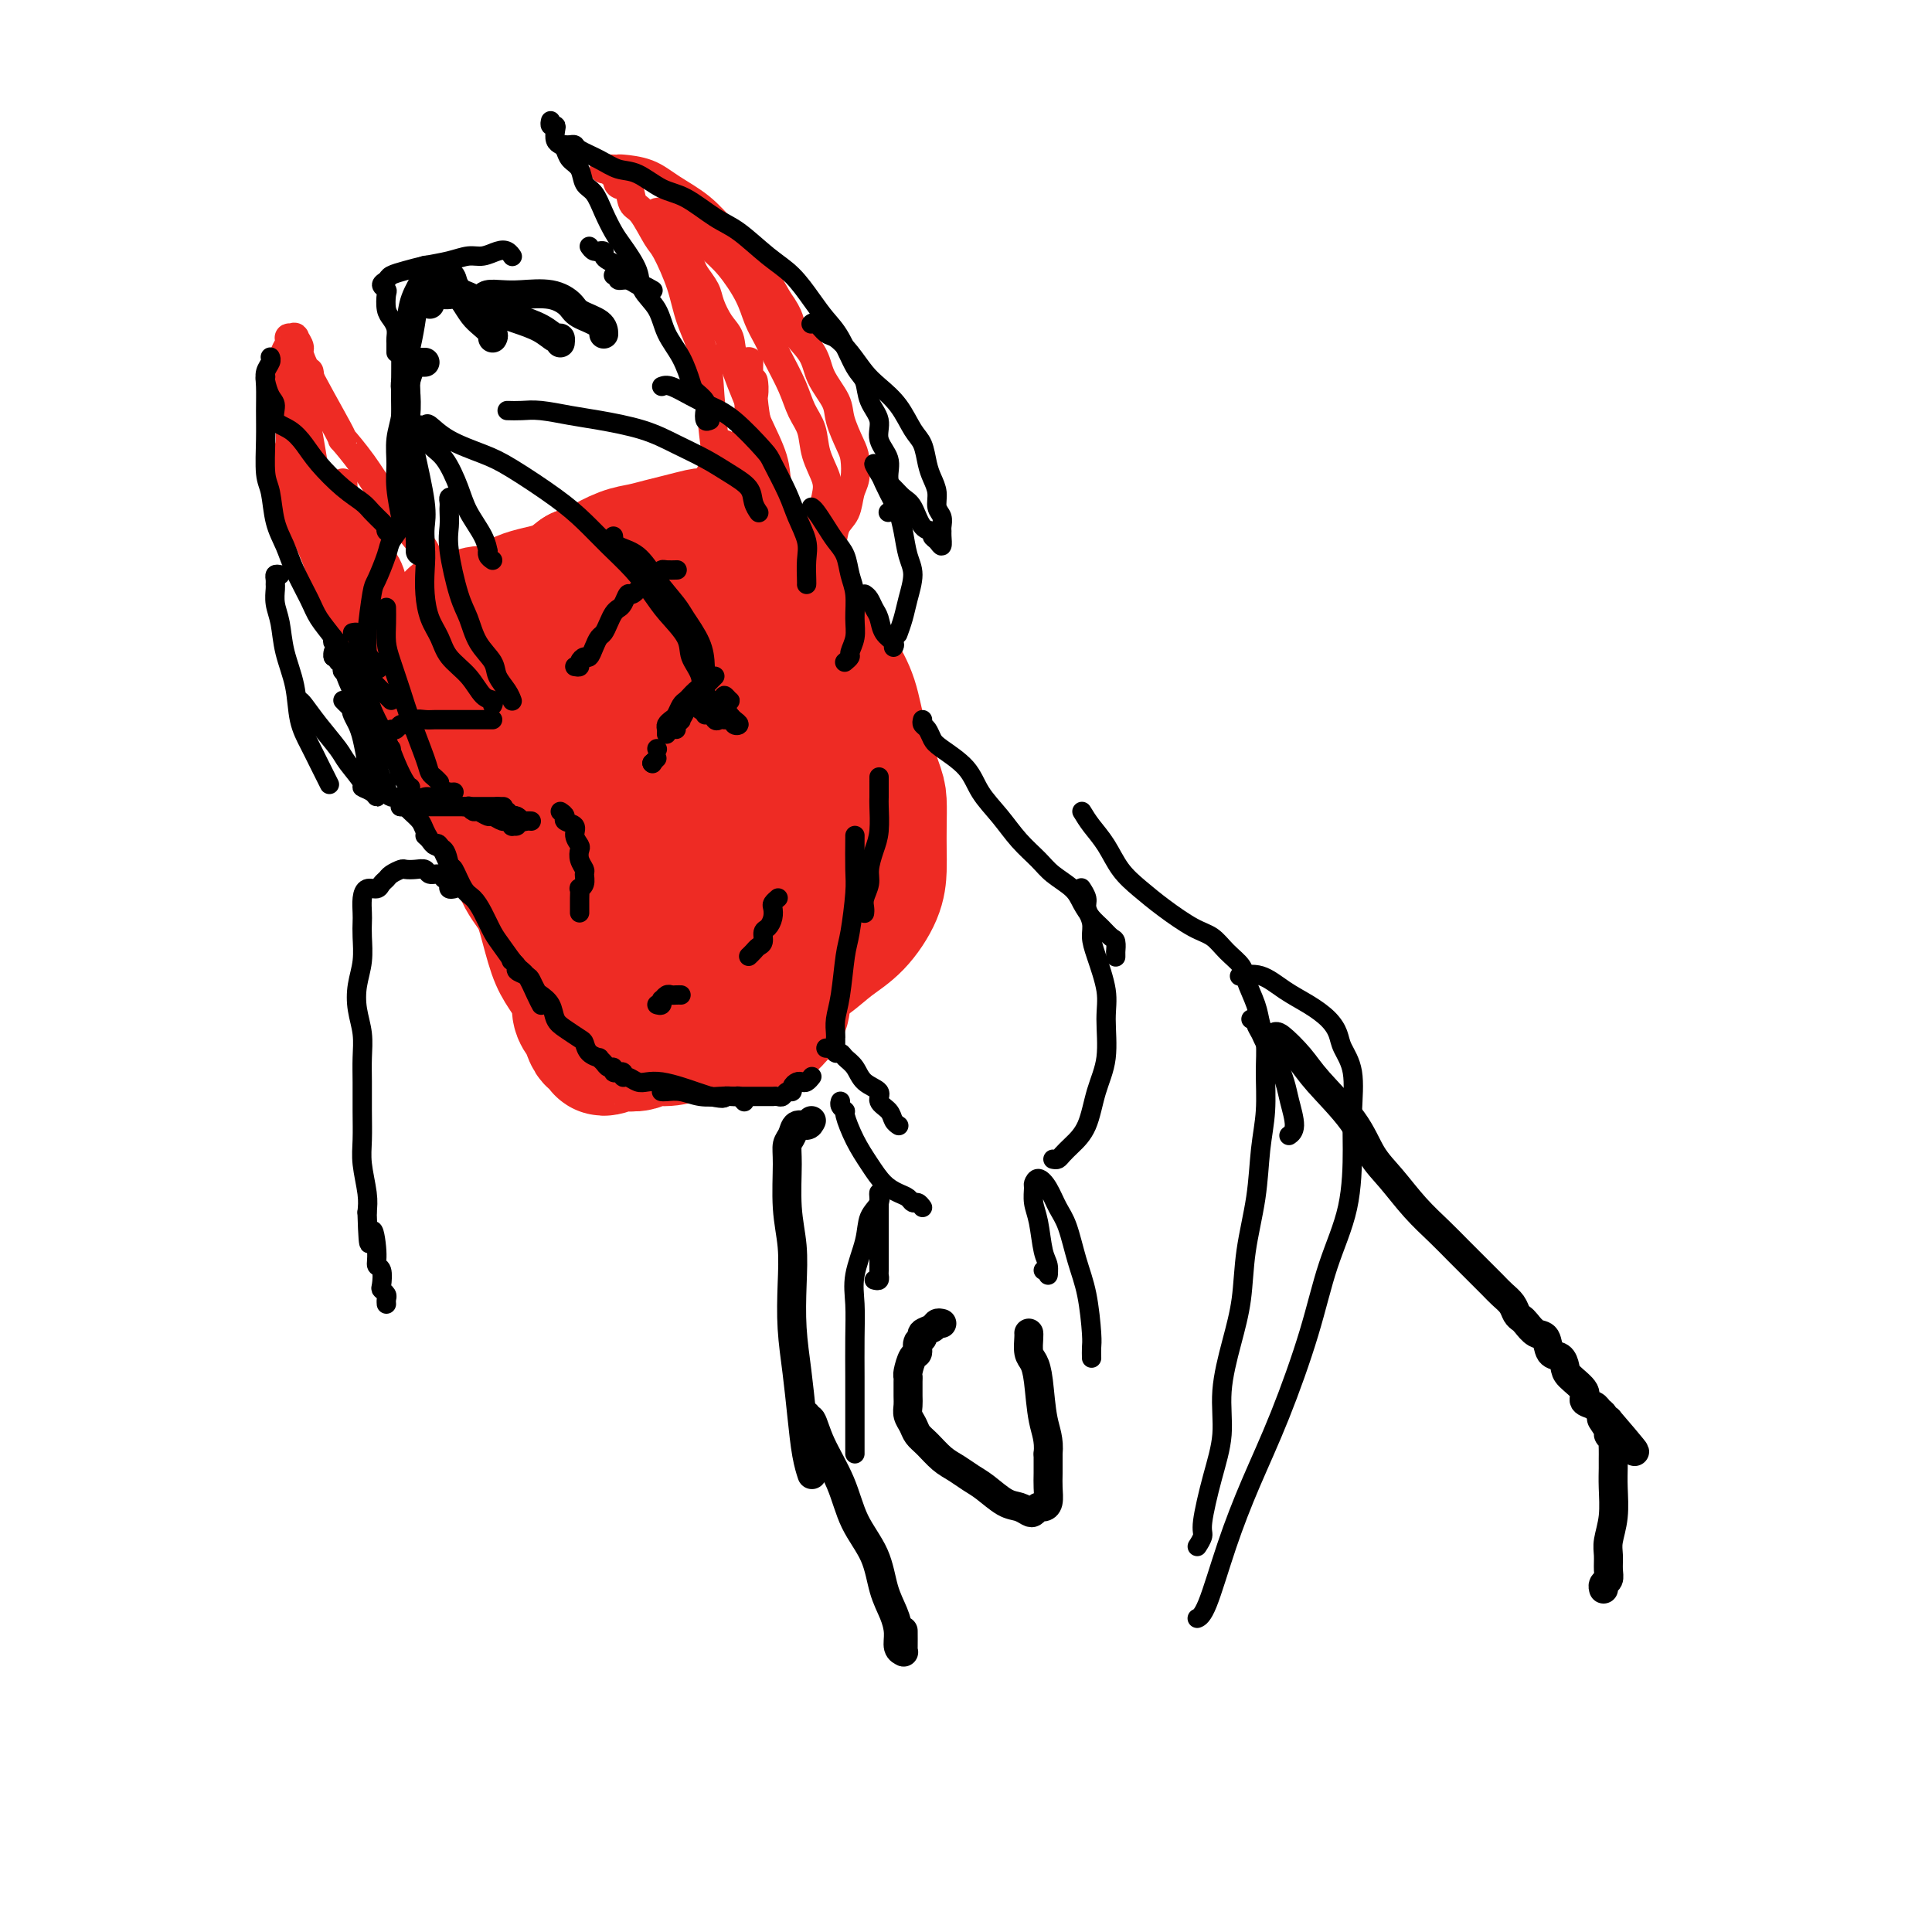 <svg viewBox='0 0 400 400' version='1.1' xmlns='http://www.w3.org/2000/svg' xmlns:xlink='http://www.w3.org/1999/xlink'><g fill='none' stroke='#EE2B24' stroke-width='28' stroke-linecap='round' stroke-linejoin='round'><path d='M84,135c-0.061,-0.076 -0.121,-0.153 0,0c0.121,0.153 0.424,0.535 1,1c0.576,0.465 1.426,1.012 2,2c0.574,0.988 0.872,2.415 2,4c1.128,1.585 3.087,3.327 4,5c0.913,1.673 0.782,3.276 2,6c1.218,2.724 3.786,6.570 5,9c1.214,2.430 1.074,3.445 2,5c0.926,1.555 2.920,3.651 4,6c1.080,2.349 1.248,4.950 2,7c0.752,2.050 2.089,3.550 3,5c0.911,1.450 1.397,2.849 2,5c0.603,2.151 1.324,5.055 2,7c0.676,1.945 1.309,2.930 2,4c0.691,1.070 1.442,2.226 2,3c0.558,0.774 0.923,1.168 1,2c0.077,0.832 -0.133,2.103 0,3c0.133,0.897 0.609,1.421 1,2c0.391,0.579 0.698,1.211 1,2c0.302,0.789 0.600,1.733 1,2c0.400,0.267 0.903,-0.142 1,0c0.097,0.142 -0.211,0.837 0,1c0.211,0.163 0.942,-0.204 1,0c0.058,0.204 -0.558,0.979 0,1c0.558,0.021 2.291,-0.712 3,-1c0.709,-0.288 0.394,-0.133 1,0c0.606,0.133 2.131,0.242 3,0c0.869,-0.242 1.080,-0.834 2,-1c0.920,-0.166 2.549,0.096 4,0c1.451,-0.096 2.726,-0.548 4,-1'/><path d='M142,214c2.872,-0.553 3.053,-0.937 4,-1c0.947,-0.063 2.659,0.193 4,0c1.341,-0.193 2.311,-0.837 3,-1c0.689,-0.163 1.098,0.153 2,0c0.902,-0.153 2.297,-0.775 3,-1c0.703,-0.225 0.715,-0.052 1,0c0.285,0.052 0.844,-0.017 1,0c0.156,0.017 -0.092,0.120 0,0c0.092,-0.120 0.524,-0.461 1,-1c0.476,-0.539 0.996,-1.274 1,-2c0.004,-0.726 -0.509,-1.443 -1,-2c-0.491,-0.557 -0.961,-0.953 -1,-2c-0.039,-1.047 0.351,-2.744 0,-4c-0.351,-1.256 -1.445,-2.071 -2,-3c-0.555,-0.929 -0.571,-1.972 -1,-3c-0.429,-1.028 -1.271,-2.042 -2,-3c-0.729,-0.958 -1.345,-1.859 -2,-3c-0.655,-1.141 -1.348,-2.521 -2,-4c-0.652,-1.479 -1.262,-3.057 -2,-4c-0.738,-0.943 -1.604,-1.251 -2,-2c-0.396,-0.749 -0.323,-1.938 -1,-3c-0.677,-1.062 -2.106,-1.995 -3,-3c-0.894,-1.005 -1.254,-2.082 -2,-3c-0.746,-0.918 -1.879,-1.678 -3,-3c-1.121,-1.322 -2.228,-3.207 -3,-4c-0.772,-0.793 -1.207,-0.495 -2,-1c-0.793,-0.505 -1.945,-1.815 -3,-3c-1.055,-1.185 -2.015,-2.245 -3,-3c-0.985,-0.755 -1.996,-1.203 -3,-2c-1.004,-0.797 -2.001,-1.942 -3,-3c-0.999,-1.058 -1.999,-2.029 -3,-3'/><path d='M118,147c-4.849,-4.870 -2.971,-3.047 -3,-3c-0.029,0.047 -1.966,-1.684 -3,-3c-1.034,-1.316 -1.165,-2.219 -2,-3c-0.835,-0.781 -2.374,-1.442 -3,-2c-0.626,-0.558 -0.337,-1.015 -1,-2c-0.663,-0.985 -2.276,-2.497 -3,-3c-0.724,-0.503 -0.557,0.005 -1,0c-0.443,-0.005 -1.495,-0.523 -2,-1c-0.505,-0.477 -0.464,-0.912 -1,-1c-0.536,-0.088 -1.650,0.172 -2,0c-0.350,-0.172 0.065,-0.774 0,-1c-0.065,-0.226 -0.610,-0.076 -1,0c-0.390,0.076 -0.626,0.077 -1,0c-0.374,-0.077 -0.885,-0.231 -1,0c-0.115,0.231 0.166,0.847 0,1c-0.166,0.153 -0.779,-0.158 -1,0c-0.221,0.158 -0.051,0.786 0,1c0.051,0.214 -0.015,0.014 0,0c0.015,-0.014 0.113,0.156 0,0c-0.113,-0.156 -0.438,-0.640 0,-1c0.438,-0.360 1.638,-0.595 3,-1c1.362,-0.405 2.884,-0.979 4,-1c1.116,-0.021 1.825,0.510 3,0c1.175,-0.510 2.816,-2.060 5,-3c2.184,-0.940 4.910,-1.268 7,-2c2.090,-0.732 3.545,-1.866 5,-3'/><path d='M120,119c4.963,-1.737 4.371,-1.578 5,-2c0.629,-0.422 2.480,-1.423 4,-2c1.520,-0.577 2.709,-0.729 4,-1c1.291,-0.271 2.684,-0.659 4,-1c1.316,-0.341 2.554,-0.634 4,-1c1.446,-0.366 3.098,-0.803 4,-1c0.902,-0.197 1.053,-0.153 2,0c0.947,0.153 2.689,0.415 4,1c1.311,0.585 2.191,1.491 3,2c0.809,0.509 1.546,0.620 3,2c1.454,1.380 3.625,4.029 5,6c1.375,1.971 1.953,3.264 3,5c1.047,1.736 2.564,3.914 4,6c1.436,2.086 2.791,4.079 4,6c1.209,1.921 2.271,3.769 3,6c0.729,2.231 1.123,4.844 2,8c0.877,3.156 2.235,6.853 3,9c0.765,2.147 0.936,2.743 1,4c0.064,1.257 0.020,3.176 0,5c-0.020,1.824 -0.017,3.555 0,5c0.017,1.445 0.047,2.606 0,4c-0.047,1.394 -0.171,3.022 -1,5c-0.829,1.978 -2.365,4.305 -4,6c-1.635,1.695 -3.371,2.758 -5,4c-1.629,1.242 -3.153,2.663 -5,4c-1.847,1.337 -4.019,2.591 -6,3c-1.981,0.409 -3.771,-0.026 -6,0c-2.229,0.026 -4.896,0.512 -8,0c-3.104,-0.512 -6.643,-2.022 -9,-3c-2.357,-0.978 -3.530,-1.422 -5,-3c-1.470,-1.578 -3.235,-4.289 -5,-7'/><path d='M128,189c-2.234,-2.491 -2.820,-3.718 -4,-6c-1.180,-2.282 -2.956,-5.620 -4,-8c-1.044,-2.380 -1.357,-3.801 -2,-6c-0.643,-2.199 -1.617,-5.175 -2,-8c-0.383,-2.825 -0.173,-5.497 0,-8c0.173,-2.503 0.311,-4.835 1,-7c0.689,-2.165 1.928,-4.163 3,-6c1.072,-1.837 1.977,-3.512 3,-5c1.023,-1.488 2.163,-2.790 4,-4c1.837,-1.210 4.370,-2.327 6,-3c1.630,-0.673 2.357,-0.902 4,-1c1.643,-0.098 4.203,-0.066 6,0c1.797,0.066 2.832,0.166 5,2c2.168,1.834 5.470,5.403 7,7c1.530,1.597 1.288,1.221 2,3c0.712,1.779 2.377,5.713 3,9c0.623,3.287 0.205,5.926 0,8c-0.205,2.074 -0.196,3.581 0,6c0.196,2.419 0.581,5.748 0,8c-0.581,2.252 -2.127,3.428 -3,5c-0.873,1.572 -1.073,3.542 -2,5c-0.927,1.458 -2.580,2.405 -4,3c-1.420,0.595 -2.608,0.837 -4,1c-1.392,0.163 -2.987,0.247 -5,0c-2.013,-0.247 -4.443,-0.826 -7,-2c-2.557,-1.174 -5.241,-2.942 -7,-5c-1.759,-2.058 -2.593,-4.405 -4,-7c-1.407,-2.595 -3.387,-5.438 -4,-8c-0.613,-2.562 0.143,-4.844 1,-7c0.857,-2.156 1.816,-4.188 3,-6c1.184,-1.812 2.592,-3.406 4,-5'/><path d='M128,144c2.659,-3.688 5.306,-3.910 7,-4c1.694,-0.090 2.434,-0.050 5,0c2.566,0.050 6.957,0.109 10,1c3.043,0.891 4.739,2.615 7,4c2.261,1.385 5.087,2.431 7,4c1.913,1.569 2.913,3.662 4,6c1.087,2.338 2.261,4.922 3,7c0.739,2.078 1.041,3.650 1,6c-0.041,2.350 -0.427,5.476 -1,8c-0.573,2.524 -1.332,4.445 -2,6c-0.668,1.555 -1.245,2.744 -2,4c-0.755,1.256 -1.689,2.578 -3,3c-1.311,0.422 -3.000,-0.056 -4,0c-1.000,0.056 -1.311,0.645 -3,0c-1.689,-0.645 -4.757,-2.523 -7,-4c-2.243,-1.477 -3.663,-2.552 -5,-5c-1.337,-2.448 -2.592,-6.270 -3,-9c-0.408,-2.730 0.030,-4.368 0,-6c-0.030,-1.632 -0.529,-3.260 0,-5c0.529,-1.740 2.086,-3.594 4,-5c1.914,-1.406 4.183,-2.365 6,-3c1.817,-0.635 3.180,-0.946 5,-1c1.820,-0.054 4.096,0.147 6,1c1.904,0.853 3.438,2.357 5,4c1.562,1.643 3.154,3.426 4,5c0.846,1.574 0.947,2.938 1,5c0.053,2.062 0.058,4.823 0,7c-0.058,2.177 -0.181,3.769 -1,5c-0.819,1.231 -2.336,2.101 -3,3c-0.664,0.899 -0.475,1.828 -1,2c-0.525,0.172 -1.762,-0.414 -3,-1'/><path d='M165,182c-1.207,0.569 -0.726,-0.008 -1,-2c-0.274,-1.992 -1.304,-5.401 -2,-8c-0.696,-2.599 -1.058,-4.390 -1,-6c0.058,-1.610 0.537,-3.041 1,-4c0.463,-0.959 0.911,-1.448 1,-2c0.089,-0.552 -0.179,-1.169 0,-1c0.179,0.169 0.805,1.124 1,3c0.195,1.876 -0.043,4.673 0,7c0.043,2.327 0.366,4.183 0,6c-0.366,1.817 -1.422,3.593 -2,5c-0.578,1.407 -0.677,2.443 -1,3c-0.323,0.557 -0.870,0.634 -1,1c-0.130,0.366 0.157,1.022 0,1c-0.157,-0.022 -0.759,-0.720 -1,-1c-0.241,-0.280 -0.120,-0.140 0,0'/></g>
<g fill='none' stroke='#EE2B24' stroke-width='6' stroke-linecap='round' stroke-linejoin='round'><path d='M144,109c0.021,0.132 0.042,0.263 0,0c-0.042,-0.263 -0.148,-0.921 0,-1c0.148,-0.079 0.548,0.421 1,0c0.452,-0.421 0.955,-1.762 1,-3c0.045,-1.238 -0.367,-2.372 0,-4c0.367,-1.628 1.514,-3.750 2,-5c0.486,-1.250 0.311,-1.629 0,-4c-0.311,-2.371 -0.759,-6.733 -1,-10c-0.241,-3.267 -0.276,-5.438 -1,-8c-0.724,-2.562 -2.137,-5.513 -3,-8c-0.863,-2.487 -1.177,-4.510 -2,-7c-0.823,-2.490 -2.156,-5.449 -3,-7c-0.844,-1.551 -1.201,-1.696 -2,-3c-0.799,-1.304 -2.042,-3.769 -3,-5c-0.958,-1.231 -1.633,-1.229 -2,-2c-0.367,-0.771 -0.427,-2.316 -1,-3c-0.573,-0.684 -1.661,-0.509 -2,-1c-0.339,-0.491 0.070,-1.648 0,-2c-0.070,-0.352 -0.619,0.102 -1,0c-0.381,-0.102 -0.596,-0.759 -1,-1c-0.404,-0.241 -0.998,-0.065 -1,0c-0.002,0.065 0.589,0.019 1,0c0.411,-0.019 0.642,-0.011 1,0c0.358,0.011 0.843,0.024 1,0c0.157,-0.024 -0.013,-0.085 1,0c1.013,0.085 3.207,0.317 5,1c1.793,0.683 3.183,1.816 5,3c1.817,1.184 4.062,2.420 6,4c1.938,1.580 3.571,3.506 5,5c1.429,1.494 2.654,2.556 4,4c1.346,1.444 2.813,3.270 4,5c1.187,1.730 2.093,3.365 3,5'/><path d='M161,62c2.932,4.058 2.262,4.702 3,6c0.738,1.298 2.884,3.251 4,5c1.116,1.749 1.203,3.296 2,5c0.797,1.704 2.306,3.566 3,5c0.694,1.434 0.575,2.441 1,4c0.425,1.559 1.394,3.671 2,5c0.606,1.329 0.849,1.877 1,3c0.151,1.123 0.210,2.822 0,4c-0.210,1.178 -0.689,1.834 -1,3c-0.311,1.166 -0.454,2.841 -1,4c-0.546,1.159 -1.494,1.802 -2,3c-0.506,1.198 -0.568,2.949 -1,4c-0.432,1.051 -1.234,1.400 -2,2c-0.766,0.600 -1.497,1.449 -2,2c-0.503,0.551 -0.778,0.804 -1,1c-0.222,0.196 -0.393,0.336 -1,0c-0.607,-0.336 -1.652,-1.146 -2,-2c-0.348,-0.854 0.002,-1.751 0,-3c-0.002,-1.249 -0.355,-2.851 -1,-5c-0.645,-2.149 -1.581,-4.847 -2,-7c-0.419,-2.153 -0.321,-3.763 -1,-6c-0.679,-2.237 -2.135,-5.101 -3,-7c-0.865,-1.899 -1.139,-2.833 -2,-5c-0.861,-2.167 -2.310,-5.566 -3,-8c-0.690,-2.434 -0.622,-3.902 -1,-5c-0.378,-1.098 -1.200,-1.827 -2,-3c-0.800,-1.173 -1.576,-2.789 -2,-4c-0.424,-1.211 -0.495,-2.015 -1,-3c-0.505,-0.985 -1.444,-2.150 -2,-3c-0.556,-0.850 -0.730,-1.386 -1,-2c-0.270,-0.614 -0.635,-1.307 -1,-2'/><path d='M142,53c-2.781,-6.753 -0.734,-2.637 0,-1c0.734,1.637 0.155,0.794 0,0c-0.155,-0.794 0.113,-1.540 0,-2c-0.113,-0.460 -0.608,-0.635 -1,-1c-0.392,-0.365 -0.680,-0.920 -1,-1c-0.320,-0.080 -0.673,0.315 -1,0c-0.327,-0.315 -0.628,-1.338 -1,-2c-0.372,-0.662 -0.814,-0.962 -1,-1c-0.186,-0.038 -0.114,0.185 0,0c0.114,-0.185 0.271,-0.779 0,-1c-0.271,-0.221 -0.968,-0.069 -1,0c-0.032,0.069 0.602,0.055 1,0c0.398,-0.055 0.559,-0.152 1,0c0.441,0.152 1.161,0.553 2,1c0.839,0.447 1.796,0.941 3,2c1.204,1.059 2.654,2.685 4,4c1.346,1.315 2.586,2.320 4,4c1.414,1.680 3.002,4.034 4,6c0.998,1.966 1.408,3.544 2,5c0.592,1.456 1.367,2.790 2,4c0.633,1.210 1.124,2.297 2,4c0.876,1.703 2.137,4.024 3,6c0.863,1.976 1.329,3.608 2,5c0.671,1.392 1.549,2.544 2,4c0.451,1.456 0.476,3.215 1,5c0.524,1.785 1.546,3.597 2,5c0.454,1.403 0.338,2.397 0,4c-0.338,1.603 -0.899,3.816 -1,5c-0.101,1.184 0.257,1.338 0,2c-0.257,0.662 -1.128,1.831 -2,3'/><path d='M168,113c-0.432,2.389 -0.013,1.360 0,1c0.013,-0.360 -0.382,-0.051 -1,0c-0.618,0.051 -1.461,-0.154 -2,0c-0.539,0.154 -0.773,0.668 -1,0c-0.227,-0.668 -0.446,-2.518 -1,-4c-0.554,-1.482 -1.445,-2.598 -2,-4c-0.555,-1.402 -0.776,-3.092 -1,-5c-0.224,-1.908 -0.452,-4.034 -1,-6c-0.548,-1.966 -1.415,-3.773 -2,-6c-0.585,-2.227 -0.888,-4.876 -1,-6c-0.112,-1.124 -0.034,-0.724 0,-1c0.034,-0.276 0.025,-1.230 0,-2c-0.025,-0.770 -0.067,-1.357 0,-1c0.067,0.357 0.243,1.657 0,3c-0.243,1.343 -0.906,2.728 -1,5c-0.094,2.272 0.380,5.431 0,8c-0.380,2.569 -1.616,4.549 -2,6c-0.384,1.451 0.082,2.372 0,3c-0.082,0.628 -0.712,0.963 -1,1c-0.288,0.037 -0.235,-0.223 0,-1c0.235,-0.777 0.651,-2.071 1,-4c0.349,-1.929 0.629,-4.495 1,-7c0.371,-2.505 0.832,-4.951 1,-7c0.168,-2.049 0.044,-3.701 0,-5c-0.044,-1.299 -0.008,-2.244 0,-3c0.008,-0.756 -0.012,-1.322 0,-2c0.012,-0.678 0.056,-1.466 0,-1c-0.056,0.466 -0.211,2.187 0,4c0.211,1.813 0.788,3.719 1,6c0.212,2.281 0.061,4.937 0,7c-0.061,2.063 -0.030,3.531 0,5'/><path d='M156,97c0.222,4.020 0.277,3.071 0,3c-0.277,-0.071 -0.887,0.738 -1,1c-0.113,0.262 0.271,-0.021 0,-1c-0.271,-0.979 -1.196,-2.654 -2,-4c-0.804,-1.346 -1.486,-2.362 -2,-3c-0.514,-0.638 -0.861,-0.896 -1,-1c-0.139,-0.104 -0.069,-0.052 0,0'/><path d='M72,133c0.007,-0.299 0.014,-0.597 0,-1c-0.014,-0.403 -0.048,-0.910 0,-1c0.048,-0.090 0.180,0.236 0,0c-0.180,-0.236 -0.670,-1.035 -1,-2c-0.330,-0.965 -0.498,-2.097 -1,-3c-0.502,-0.903 -1.338,-1.578 -2,-3c-0.662,-1.422 -1.149,-3.592 -2,-6c-0.851,-2.408 -2.066,-5.055 -3,-7c-0.934,-1.945 -1.585,-3.190 -2,-5c-0.415,-1.810 -0.592,-4.186 -1,-6c-0.408,-1.814 -1.048,-3.068 -1,-4c0.048,-0.932 0.784,-1.543 1,-3c0.216,-1.457 -0.086,-3.762 0,-5c0.086,-1.238 0.562,-1.410 1,-2c0.438,-0.590 0.840,-1.597 1,-2c0.160,-0.403 0.080,-0.201 0,0'/><path d='M64,77c0.107,0.557 0.213,1.113 0,2c-0.213,0.887 -0.747,2.103 -1,3c-0.253,0.897 -0.225,1.475 0,3c0.225,1.525 0.648,3.996 1,6c0.352,2.004 0.632,3.541 1,6c0.368,2.459 0.822,5.842 1,8c0.178,2.158 0.078,3.092 1,5c0.922,1.908 2.867,4.790 4,7c1.133,2.210 1.455,3.749 2,5c0.545,1.251 1.312,2.214 2,3c0.688,0.786 1.297,1.395 2,2c0.703,0.605 1.498,1.205 2,2c0.502,0.795 0.710,1.786 1,2c0.290,0.214 0.663,-0.348 1,0c0.337,0.348 0.637,1.607 1,2c0.363,0.393 0.788,-0.079 1,0c0.212,0.079 0.210,0.709 0,1c-0.210,0.291 -0.628,0.244 -1,0c-0.372,-0.244 -0.697,-0.686 -1,-1c-0.303,-0.314 -0.585,-0.500 -1,-1c-0.415,-0.500 -0.963,-1.315 -2,-3c-1.037,-1.685 -2.561,-4.241 -4,-7c-1.439,-2.759 -2.791,-5.721 -4,-8c-1.209,-2.279 -2.274,-3.873 -3,-6c-0.726,-2.127 -1.112,-4.785 -2,-7c-0.888,-2.215 -2.276,-3.987 -3,-6c-0.724,-2.013 -0.782,-4.266 -1,-6c-0.218,-1.734 -0.594,-2.949 -1,-4c-0.406,-1.051 -0.840,-1.937 -1,-3c-0.160,-1.063 -0.046,-2.304 0,-3c0.046,-0.696 0.023,-0.848 0,-1'/><path d='M59,78c-1.236,-5.047 -0.328,-2.665 0,-2c0.328,0.665 0.074,-0.386 0,-1c-0.074,-0.614 0.032,-0.792 0,-1c-0.032,-0.208 -0.201,-0.448 0,-1c0.201,-0.552 0.770,-1.418 1,-2c0.230,-0.582 0.119,-0.881 0,-1c-0.119,-0.119 -0.245,-0.058 0,0c0.245,0.058 0.862,0.112 1,0c0.138,-0.112 -0.205,-0.391 0,0c0.205,0.391 0.956,1.453 1,2c0.044,0.547 -0.620,0.579 1,4c1.620,3.421 5.525,10.231 7,13c1.475,2.769 0.519,1.496 1,2c0.481,0.504 2.398,2.785 4,5c1.602,2.215 2.887,4.366 4,6c1.113,1.634 2.052,2.752 3,4c0.948,1.248 1.903,2.624 3,4c1.097,1.376 2.336,2.750 3,4c0.664,1.250 0.752,2.377 1,3c0.248,0.623 0.655,0.741 1,1c0.345,0.259 0.629,0.657 1,1c0.371,0.343 0.831,0.631 1,1c0.169,0.369 0.048,0.820 0,1c-0.048,0.180 -0.024,0.090 0,0'/><path d='M71,101c-0.004,-0.553 -0.009,-1.107 0,-1c0.009,0.107 0.031,0.873 0,1c-0.031,0.127 -0.114,-0.387 0,0c0.114,0.387 0.425,1.675 1,3c0.575,1.325 1.414,2.686 2,4c0.586,1.314 0.918,2.580 2,4c1.082,1.420 2.915,2.993 4,5c1.085,2.007 1.420,4.448 2,6c0.580,1.552 1.403,2.216 2,3c0.597,0.784 0.969,1.687 1,2c0.031,0.313 -0.280,0.037 -1,-1c-0.720,-1.037 -1.850,-2.834 -3,-5c-1.150,-2.166 -2.322,-4.700 -4,-7c-1.678,-2.300 -3.864,-4.366 -5,-6c-1.136,-1.634 -1.222,-2.837 -2,-4c-0.778,-1.163 -2.247,-2.288 -3,-3c-0.753,-0.712 -0.791,-1.012 -1,-1c-0.209,0.012 -0.589,0.337 0,1c0.589,0.663 2.146,1.663 3,3c0.854,1.337 1.004,3.009 2,5c0.996,1.991 2.838,4.300 4,6c1.162,1.700 1.643,2.793 2,4c0.357,1.207 0.589,2.530 1,3c0.411,0.470 1.000,0.087 1,0c0.000,-0.087 -0.588,0.121 -1,0c-0.412,-0.121 -0.650,-0.571 -1,-1c-0.350,-0.429 -0.814,-0.837 -1,-1c-0.186,-0.163 -0.093,-0.082 0,0'/></g>
<g fill='none' stroke='#000000' stroke-width='4' stroke-linecap='round' stroke-linejoin='round'><path d='M69,136c0.452,-0.119 0.905,-0.238 1,0c0.095,0.238 -0.167,0.833 0,1c0.167,0.167 0.762,-0.095 1,0c0.238,0.095 0.120,0.548 0,1c-0.120,0.452 -0.243,0.905 0,1c0.243,0.095 0.853,-0.168 1,0c0.147,0.168 -0.167,0.766 0,1c0.167,0.234 0.815,0.105 1,0c0.185,-0.105 -0.094,-0.187 0,0c0.094,0.187 0.560,0.642 1,1c0.440,0.358 0.854,0.621 1,1c0.146,0.379 0.025,0.876 0,1c-0.025,0.124 0.046,-0.124 0,0c-0.046,0.124 -0.208,0.621 0,1c0.208,0.379 0.787,0.641 1,1c0.213,0.359 0.061,0.817 0,1c-0.061,0.183 -0.030,0.092 0,0'/><path d='M69,132c-0.122,0.435 -0.245,0.870 0,1c0.245,0.130 0.857,-0.047 1,0c0.143,0.047 -0.183,0.316 0,1c0.183,0.684 0.875,1.783 1,2c0.125,0.217 -0.318,-0.449 0,0c0.318,0.449 1.395,2.011 2,3c0.605,0.989 0.736,1.403 1,2c0.264,0.597 0.659,1.375 1,2c0.341,0.625 0.627,1.095 1,2c0.373,0.905 0.831,2.244 1,3c0.169,0.756 0.048,0.930 0,1c-0.048,0.070 -0.024,0.035 0,0'/><path d='M69,136c0.023,-0.548 0.047,-1.096 0,-1c-0.047,0.096 -0.163,0.836 0,1c0.163,0.164 0.606,-0.246 1,0c0.394,0.246 0.739,1.149 1,2c0.261,0.851 0.437,1.649 1,3c0.563,1.351 1.514,3.254 2,5c0.486,1.746 0.509,3.333 1,5c0.491,1.667 1.452,3.414 2,5c0.548,1.586 0.683,3.013 1,4c0.317,0.987 0.816,1.535 1,2c0.184,0.465 0.053,0.847 0,1c-0.053,0.153 -0.026,0.076 0,0'/><path d='M71,145c0.336,0.351 0.671,0.702 1,1c0.329,0.298 0.651,0.544 1,1c0.349,0.456 0.723,1.124 1,2c0.277,0.876 0.456,1.962 1,3c0.544,1.038 1.452,2.028 2,3c0.548,0.972 0.735,1.925 1,3c0.265,1.075 0.607,2.273 1,3c0.393,0.727 0.837,0.982 1,1c0.163,0.018 0.047,-0.201 0,0c-0.047,0.201 -0.023,0.824 0,1c0.023,0.176 0.047,-0.094 0,0c-0.047,0.094 -0.165,0.553 0,1c0.165,0.447 0.611,0.883 1,1c0.389,0.117 0.719,-0.083 1,0c0.281,0.083 0.512,0.450 1,1c0.488,0.550 1.234,1.283 2,2c0.766,0.717 1.554,1.418 2,2c0.446,0.582 0.550,1.046 1,2c0.450,0.954 1.245,2.399 2,3c0.755,0.601 1.470,0.357 2,1c0.530,0.643 0.873,2.173 1,3c0.127,0.827 0.036,0.951 0,1c-0.036,0.049 -0.018,0.025 0,0'/><path d='M88,173c0.325,0.277 0.649,0.554 1,1c0.351,0.446 0.727,1.061 1,1c0.273,-0.061 0.443,-0.799 1,0c0.557,0.799 1.500,3.136 2,4c0.500,0.864 0.557,0.255 1,1c0.443,0.745 1.272,2.844 2,4c0.728,1.156 1.353,1.367 2,2c0.647,0.633 1.314,1.686 2,3c0.686,1.314 1.392,2.887 2,4c0.608,1.113 1.119,1.766 2,3c0.881,1.234 2.131,3.049 3,4c0.869,0.951 1.357,1.038 2,2c0.643,0.962 1.442,2.797 2,4c0.558,1.203 0.874,1.772 1,2c0.126,0.228 0.063,0.114 0,0'/><path d='M106,199c-0.128,-0.090 -0.256,-0.180 0,0c0.256,0.180 0.895,0.629 1,1c0.105,0.371 -0.324,0.662 0,1c0.324,0.338 1.400,0.722 2,1c0.600,0.278 0.724,0.448 1,1c0.276,0.552 0.706,1.484 1,2c0.294,0.516 0.453,0.614 1,1c0.547,0.386 1.481,1.058 2,2c0.519,0.942 0.624,2.154 1,3c0.376,0.846 1.023,1.327 2,2c0.977,0.673 2.285,1.539 3,2c0.715,0.461 0.836,0.519 1,1c0.164,0.481 0.372,1.387 1,2c0.628,0.613 1.675,0.934 2,1c0.325,0.066 -0.072,-0.122 0,0c0.072,0.122 0.612,0.554 1,1c0.388,0.446 0.625,0.904 1,1c0.375,0.096 0.889,-0.172 1,0c0.111,0.172 -0.181,0.782 0,1c0.181,0.218 0.835,0.043 1,0c0.165,-0.043 -0.160,0.045 0,0c0.160,-0.045 0.805,-0.222 1,0c0.195,0.222 -0.059,0.843 0,1c0.059,0.157 0.431,-0.151 1,0c0.569,0.151 1.335,0.761 2,1c0.665,0.239 1.231,0.105 2,0c0.769,-0.105 1.742,-0.183 3,0c1.258,0.183 2.800,0.626 4,1c1.200,0.374 2.057,0.678 3,1c0.943,0.322 1.971,0.661 3,1'/><path d='M147,227c3.664,0.769 2.824,0.192 3,0c0.176,-0.192 1.367,-0.000 2,0c0.633,0.000 0.709,-0.192 1,0c0.291,0.192 0.797,0.769 1,1c0.203,0.231 0.101,0.115 0,0'/><path d='M137,226c-0.047,-0.008 -0.095,-0.016 0,0c0.095,0.016 0.331,0.057 1,0c0.669,-0.057 1.770,-0.211 3,0c1.230,0.211 2.591,0.789 4,1c1.409,0.211 2.868,0.057 4,0c1.132,-0.057 1.938,-0.015 3,0c1.062,0.015 2.380,0.004 3,0c0.620,-0.004 0.544,-0.001 1,0c0.456,0.001 1.446,-0.000 2,0c0.554,0.000 0.673,0.001 1,0c0.327,-0.001 0.861,-0.004 1,0c0.139,0.004 -0.116,0.016 0,0c0.116,-0.016 0.605,-0.060 1,0c0.395,0.060 0.697,0.223 1,0c0.303,-0.223 0.606,-0.830 1,-1c0.394,-0.170 0.879,0.099 1,0c0.121,-0.099 -0.122,-0.566 0,-1c0.122,-0.434 0.607,-0.834 1,-1c0.393,-0.166 0.693,-0.096 1,0c0.307,0.096 0.621,0.218 1,0c0.379,-0.218 0.823,-0.777 1,-1c0.177,-0.223 0.089,-0.112 0,0'/><path d='M173,216c0.002,-0.435 0.003,-0.871 0,-1c-0.003,-0.129 -0.012,0.047 0,0c0.012,-0.047 0.044,-0.318 0,-1c-0.044,-0.682 -0.166,-1.775 0,-3c0.166,-1.225 0.619,-2.583 1,-5c0.381,-2.417 0.691,-5.895 1,-8c0.309,-2.105 0.619,-2.837 1,-5c0.381,-2.163 0.834,-5.756 1,-8c0.166,-2.244 0.044,-3.137 0,-5c-0.044,-1.863 -0.012,-4.694 0,-6c0.012,-1.306 0.003,-1.087 0,-1c-0.003,0.087 -0.002,0.044 0,0'/><path d='M179,189c-0.009,0.072 -0.017,0.145 0,0c0.017,-0.145 0.060,-0.506 0,-1c-0.060,-0.494 -0.223,-1.120 0,-2c0.223,-0.880 0.830,-2.015 1,-3c0.170,-0.985 -0.098,-1.820 0,-3c0.098,-1.180 0.562,-2.706 1,-4c0.438,-1.294 0.849,-2.356 1,-4c0.151,-1.644 0.040,-3.870 0,-5c-0.040,-1.130 -0.011,-1.165 0,-2c0.011,-0.835 0.003,-2.471 0,-3c-0.003,-0.529 -0.001,0.050 0,0c0.001,-0.050 0.000,-0.729 0,-1c-0.000,-0.271 -0.000,-0.136 0,0'/><path d='M179,123c0.336,0.236 0.672,0.472 1,1c0.328,0.528 0.648,1.346 1,2c0.352,0.654 0.735,1.142 1,2c0.265,0.858 0.411,2.086 1,3c0.589,0.914 1.620,1.515 2,2c0.380,0.485 0.109,0.853 0,1c-0.109,0.147 -0.054,0.074 0,0'/><path d='M83,167c-0.120,0.009 -0.240,0.018 0,0c0.240,-0.018 0.841,-0.061 1,0c0.159,0.061 -0.123,0.228 0,0c0.123,-0.228 0.653,-0.849 1,-1c0.347,-0.151 0.513,0.170 1,0c0.487,-0.170 1.297,-0.830 2,-1c0.703,-0.170 1.299,0.151 2,0c0.701,-0.151 1.508,-0.772 2,-1c0.492,-0.228 0.671,-0.061 1,0c0.329,0.061 0.808,0.018 1,0c0.192,-0.018 0.096,-0.009 0,0'/><path d='M83,167c0.500,0.000 1.001,0.000 1,0c-0.001,0.000 -0.502,0.000 0,0c0.502,0.000 2.007,0.000 3,0c0.993,0.000 1.473,0.000 2,0c0.527,0.000 1.099,0.000 2,0c0.901,0.000 2.130,0.000 3,0c0.870,0.000 1.380,0.000 2,0c0.620,0.000 1.350,0.000 2,0c0.650,0.000 1.218,0.000 2,0c0.782,0.000 1.777,-0.000 2,0c0.223,0.000 -0.324,0.000 0,0c0.324,0.000 1.521,0.000 2,0c0.479,0.000 0.239,0.000 0,0'/><path d='M96,167c-0.120,-0.009 -0.241,-0.018 0,0c0.241,0.018 0.842,0.061 1,0c0.158,-0.061 -0.127,-0.228 0,0c0.127,0.228 0.668,0.850 1,1c0.332,0.150 0.456,-0.171 1,0c0.544,0.171 1.509,0.834 2,1c0.491,0.166 0.509,-0.166 1,0c0.491,0.166 1.456,0.830 2,1c0.544,0.170 0.667,-0.153 1,0c0.333,0.153 0.875,0.783 1,1c0.125,0.217 -0.166,0.021 0,0c0.166,-0.021 0.788,0.134 1,0c0.212,-0.134 0.015,-0.556 0,-1c-0.015,-0.444 0.151,-0.908 0,-1c-0.151,-0.092 -0.619,0.190 -1,0c-0.381,-0.190 -0.673,-0.851 -1,-1c-0.327,-0.149 -0.687,0.212 -1,0c-0.313,-0.212 -0.578,-0.999 -1,-1c-0.422,-0.001 -1.000,0.783 -1,1c-0.000,0.217 0.577,-0.135 1,0c0.423,0.135 0.692,0.755 1,1c0.308,0.245 0.654,0.114 1,0c0.346,-0.114 0.692,-0.213 1,0c0.308,0.213 0.577,0.738 1,1c0.423,0.262 0.998,0.263 1,0c0.002,-0.263 -0.571,-0.789 -1,-1c-0.429,-0.211 -0.715,-0.105 -1,0'/><path d='M106,169c1.603,0.386 0.611,0.353 0,0c-0.611,-0.353 -0.840,-1.024 -1,-1c-0.160,0.024 -0.250,0.742 0,1c0.250,0.258 0.840,0.055 1,0c0.160,-0.055 -0.111,0.038 0,0c0.111,-0.038 0.604,-0.206 1,0c0.396,0.206 0.694,0.787 1,1c0.306,0.213 0.621,0.057 1,0c0.379,-0.057 0.823,-0.016 1,0c0.177,0.016 0.089,0.008 0,0'/><path d='M140,151c0.033,-0.313 0.066,-0.627 0,-1c-0.066,-0.373 -0.230,-0.807 0,-1c0.230,-0.193 0.853,-0.145 1,0c0.147,0.145 -0.182,0.386 0,0c0.182,-0.386 0.875,-1.399 1,-2c0.125,-0.601 -0.318,-0.791 0,-1c0.318,-0.209 1.395,-0.438 2,-1c0.605,-0.562 0.737,-1.457 1,-2c0.263,-0.543 0.658,-0.733 1,-1c0.342,-0.267 0.630,-0.610 1,-1c0.370,-0.390 0.820,-0.826 1,-1c0.180,-0.174 0.090,-0.087 0,0'/><path d='M146,140c-0.333,0.755 -0.667,1.511 -1,2c-0.333,0.489 -0.667,0.712 -1,1c-0.333,0.288 -0.666,0.640 -1,1c-0.334,0.360 -0.668,0.726 -1,1c-0.332,0.274 -0.663,0.454 -1,1c-0.337,0.546 -0.679,1.456 -1,2c-0.321,0.544 -0.622,0.720 -1,1c-0.378,0.280 -0.833,0.663 -1,1c-0.167,0.337 -0.045,0.629 0,1c0.045,0.371 0.013,0.820 0,1c-0.013,0.180 -0.006,0.090 0,0'/><path d='M136,155c0.000,0.000 0.100,0.100 0.1,0.1'/><path d='M135,158c0.000,0.000 0.100,0.100 0.1,0.1'/><path d='M135,158c0.000,0.000 0.000,0.000 0,0c0.000,0.000 0.000,0.000 0,0'/><path d='M135,158c0.417,-0.417 0.833,-0.833 1,-1c0.167,-0.167 0.083,-0.083 0,0'/><path d='M150,145c-0.107,-0.536 -0.214,-1.072 0,-1c0.214,0.072 0.748,0.751 1,1c0.252,0.249 0.222,0.066 0,0c-0.222,-0.066 -0.638,-0.015 -1,0c-0.362,0.015 -0.672,-0.006 -1,0c-0.328,0.006 -0.673,0.038 -1,0c-0.327,-0.038 -0.635,-0.146 -1,0c-0.365,0.146 -0.788,0.547 -1,1c-0.212,0.453 -0.212,0.959 0,1c0.212,0.041 0.635,-0.381 1,0c0.365,0.381 0.672,1.566 1,2c0.328,0.434 0.676,0.117 1,0c0.324,-0.117 0.623,-0.034 1,0c0.377,0.034 0.831,0.020 1,0c0.169,-0.020 0.054,-0.045 0,0c-0.054,0.045 -0.045,0.158 0,0c0.045,-0.158 0.128,-0.589 0,-1c-0.128,-0.411 -0.467,-0.801 -1,-1c-0.533,-0.199 -1.259,-0.207 -1,0c0.259,0.207 1.503,0.631 2,1c0.497,0.369 0.249,0.685 0,1'/><path d='M151,149c0.865,0.562 1.028,-0.035 1,0c-0.028,0.035 -0.245,0.700 0,1c0.245,0.300 0.953,0.234 1,0c0.047,-0.234 -0.566,-0.636 -1,-1c-0.434,-0.364 -0.691,-0.691 -1,-1c-0.309,-0.309 -0.672,-0.601 -1,-1c-0.328,-0.399 -0.621,-0.907 -1,-1c-0.379,-0.093 -0.844,0.227 -1,0c-0.156,-0.227 -0.003,-1.003 0,-1c0.003,0.003 -0.143,0.784 0,1c0.143,0.216 0.577,-0.134 1,0c0.423,0.134 0.835,0.753 1,1c0.165,0.247 0.082,0.124 0,0'/><path d='M119,138c0.447,0.080 0.893,0.159 1,0c0.107,-0.159 -0.126,-0.557 0,-1c0.126,-0.443 0.611,-0.930 1,-1c0.389,-0.070 0.682,0.277 1,0c0.318,-0.277 0.663,-1.177 1,-2c0.337,-0.823 0.668,-1.569 1,-2c0.332,-0.431 0.666,-0.548 1,-1c0.334,-0.452 0.667,-1.239 1,-2c0.333,-0.761 0.665,-1.494 1,-2c0.335,-0.506 0.671,-0.783 1,-1c0.329,-0.217 0.650,-0.373 1,-1c0.350,-0.627 0.727,-1.726 1,-2c0.273,-0.274 0.441,0.277 1,0c0.559,-0.277 1.511,-1.381 2,-2c0.489,-0.619 0.517,-0.754 1,-1c0.483,-0.246 1.422,-0.602 2,-1c0.578,-0.398 0.794,-0.839 1,-1c0.206,-0.161 0.402,-0.043 1,0c0.598,0.043 1.600,0.012 2,0c0.400,-0.012 0.200,-0.006 0,0'/><path d='M81,151c0.342,0.114 0.683,0.228 1,0c0.317,-0.228 0.609,-0.797 1,-1c0.391,-0.203 0.881,-0.040 1,0c0.119,0.040 -0.134,-0.042 0,0c0.134,0.042 0.656,0.207 1,0c0.344,-0.207 0.512,-0.788 1,-1c0.488,-0.212 1.297,-0.057 2,0c0.703,0.057 1.300,0.015 2,0c0.700,-0.015 1.502,-0.004 2,0c0.498,0.004 0.693,0.001 1,0c0.307,-0.001 0.727,-0.000 1,0c0.273,0.000 0.401,0.000 1,0c0.599,-0.000 1.670,-0.000 2,0c0.330,0.000 -0.079,0.000 0,0c0.079,-0.000 0.648,-0.000 1,0c0.352,0.000 0.487,0.000 1,0c0.513,-0.000 1.406,-0.000 2,0c0.594,0.000 0.891,0.000 1,0c0.109,-0.000 0.031,-0.000 0,0c-0.031,0.000 -0.016,0.000 0,0'/><path d='M116,168c0.485,0.327 0.971,0.655 1,1c0.029,0.345 -0.398,0.708 0,1c0.398,0.292 1.622,0.515 2,1c0.378,0.485 -0.091,1.233 0,2c0.091,0.767 0.742,1.552 1,2c0.258,0.448 0.123,0.557 0,1c-0.123,0.443 -0.233,1.219 0,2c0.233,0.781 0.809,1.566 1,2c0.191,0.434 -0.001,0.515 0,1c0.001,0.485 0.196,1.373 0,2c-0.196,0.627 -0.785,0.994 -1,1c-0.215,0.006 -0.058,-0.348 0,0c0.058,0.348 0.015,1.400 0,2c-0.015,0.600 -0.004,0.748 0,1c0.004,0.252 0.001,0.606 0,1c-0.001,0.394 -0.000,0.827 0,1c0.000,0.173 0.000,0.087 0,0'/><path d='M136,208c0.416,0.121 0.833,0.243 1,0c0.167,-0.243 0.086,-0.850 0,-1c-0.086,-0.150 -0.177,0.156 0,0c0.177,-0.156 0.622,-0.774 1,-1c0.378,-0.226 0.689,-0.061 1,0c0.311,0.061 0.622,0.016 1,0c0.378,-0.016 0.822,-0.005 1,0c0.178,0.005 0.089,0.002 0,0'/><path d='M155,198c0.341,-0.325 0.683,-0.650 1,-1c0.317,-0.350 0.611,-0.727 1,-1c0.389,-0.273 0.875,-0.444 1,-1c0.125,-0.556 -0.111,-1.497 0,-2c0.111,-0.503 0.569,-0.569 1,-1c0.431,-0.431 0.834,-1.226 1,-2c0.166,-0.774 0.096,-1.527 0,-2c-0.096,-0.473 -0.218,-0.666 0,-1c0.218,-0.334 0.777,-0.810 1,-1c0.223,-0.190 0.112,-0.095 0,0'/><path d='M171,217c0.302,0.032 0.605,0.064 1,0c0.395,-0.064 0.883,-0.222 1,0c0.117,0.222 -0.136,0.826 0,1c0.136,0.174 0.661,-0.081 1,0c0.339,0.081 0.492,0.497 1,1c0.508,0.503 1.373,1.093 2,2c0.627,0.907 1.018,2.130 2,3c0.982,0.870 2.554,1.386 3,2c0.446,0.614 -0.234,1.327 0,2c0.234,0.673 1.383,1.305 2,2c0.617,0.695 0.701,1.454 1,2c0.299,0.546 0.811,0.878 1,1c0.189,0.122 0.054,0.035 0,0c-0.054,-0.035 -0.027,-0.017 0,0'/><path d='M191,149c-0.090,0.360 -0.179,0.720 0,1c0.179,0.280 0.627,0.478 1,1c0.373,0.522 0.672,1.366 1,2c0.328,0.634 0.684,1.057 2,2c1.316,0.943 3.591,2.405 5,4c1.409,1.595 1.951,3.322 3,5c1.049,1.678 2.606,3.306 4,5c1.394,1.694 2.624,3.454 4,5c1.376,1.546 2.896,2.879 4,4c1.104,1.121 1.790,2.029 3,3c1.210,0.971 2.944,2.004 4,3c1.056,0.996 1.436,1.953 2,3c0.564,1.047 1.314,2.183 2,3c0.686,0.817 1.308,1.314 2,2c0.692,0.686 1.453,1.561 2,2c0.547,0.439 0.879,0.444 1,1c0.121,0.556 0.033,1.665 0,2c-0.033,0.335 -0.009,-0.102 0,0c0.009,0.102 0.003,0.743 0,1c-0.003,0.257 -0.001,0.128 0,0'/><path d='M94,184c-0.416,0.081 -0.831,0.161 -1,0c-0.169,-0.161 -0.091,-0.564 0,-1c0.091,-0.436 0.194,-0.905 0,-1c-0.194,-0.095 -0.685,0.185 -1,0c-0.315,-0.185 -0.456,-0.834 -1,-1c-0.544,-0.166 -1.493,0.151 -2,0c-0.507,-0.151 -0.573,-0.770 -1,-1c-0.427,-0.230 -1.213,-0.073 -2,0c-0.787,0.073 -1.573,0.061 -2,0c-0.427,-0.061 -0.495,-0.170 -1,0c-0.505,0.170 -1.448,0.619 -2,1c-0.552,0.381 -0.712,0.696 -1,1c-0.288,0.304 -0.704,0.599 -1,1c-0.296,0.401 -0.472,0.908 -1,1c-0.528,0.092 -1.410,-0.231 -2,0c-0.590,0.231 -0.889,1.015 -1,2c-0.111,0.985 -0.033,2.170 0,3c0.033,0.830 0.022,1.305 0,2c-0.022,0.695 -0.055,1.609 0,3c0.055,1.391 0.197,3.260 0,5c-0.197,1.740 -0.732,3.352 -1,5c-0.268,1.648 -0.268,3.331 0,5c0.268,1.669 0.804,3.324 1,5c0.196,1.676 0.051,3.373 0,5c-0.051,1.627 -0.010,3.184 0,5c0.010,1.816 -0.011,3.893 0,6c0.011,2.107 0.055,4.245 0,6c-0.055,1.755 -0.207,3.126 0,5c0.207,1.874 0.773,4.250 1,6c0.227,1.750 0.113,2.875 0,4'/><path d='M76,251c0.316,10.766 0.607,5.183 1,4c0.393,-1.183 0.889,2.036 1,4c0.111,1.964 -0.163,2.673 0,3c0.163,0.327 0.762,0.273 1,1c0.238,0.727 0.116,2.237 0,3c-0.116,0.763 -0.227,0.779 0,1c0.227,0.221 0.793,0.647 1,1c0.207,0.353 0.056,0.634 0,1c-0.056,0.366 -0.016,0.819 0,1c0.016,0.181 0.008,0.091 0,0'/><path d='M102,116c-0.420,-0.294 -0.840,-0.588 -1,-1c-0.160,-0.412 -0.058,-0.943 0,-1c0.058,-0.057 0.074,0.361 0,0c-0.074,-0.361 -0.237,-1.499 -1,-3c-0.763,-1.501 -2.126,-3.365 -3,-5c-0.874,-1.635 -1.258,-3.041 -2,-5c-0.742,-1.959 -1.842,-4.472 -3,-6c-1.158,-1.528 -2.376,-2.072 -3,-3c-0.624,-0.928 -0.656,-2.240 -1,-3c-0.344,-0.760 -1.002,-0.968 -1,-1c0.002,-0.032 0.663,0.113 1,0c0.337,-0.113 0.350,-0.485 1,0c0.650,0.485 1.937,1.826 4,3c2.063,1.174 4.904,2.182 7,3c2.096,0.818 3.449,1.445 6,3c2.551,1.555 6.301,4.036 9,6c2.699,1.964 4.349,3.409 6,5c1.651,1.591 3.305,3.328 5,5c1.695,1.672 3.433,3.279 5,5c1.567,1.721 2.963,3.555 4,5c1.037,1.445 1.714,2.502 3,4c1.286,1.498 3.182,3.437 4,5c0.818,1.563 0.559,2.748 1,4c0.441,1.252 1.582,2.570 2,4c0.418,1.430 0.112,2.971 0,4c-0.112,1.029 -0.030,1.546 0,2c0.030,0.454 0.009,0.844 0,1c-0.009,0.156 -0.004,0.078 0,0'/><path d='M127,111c0.061,0.734 0.123,1.468 1,2c0.877,0.532 2.571,0.861 4,2c1.429,1.139 2.593,3.087 4,5c1.407,1.913 3.056,3.792 4,5c0.944,1.208 1.181,1.746 2,3c0.819,1.254 2.219,3.226 3,5c0.781,1.774 0.941,3.351 1,5c0.059,1.649 0.016,3.370 0,5c-0.016,1.630 -0.004,3.170 0,4c0.004,0.830 0.001,0.952 0,1c-0.001,0.048 -0.001,0.024 0,0'/><path d='M105,85c0.965,0.025 1.929,0.050 3,0c1.071,-0.050 2.248,-0.176 4,0c1.752,0.176 4.078,0.655 6,1c1.922,0.345 3.440,0.557 6,1c2.560,0.443 6.161,1.119 9,2c2.839,0.881 4.918,1.969 7,3c2.082,1.031 4.169,2.007 6,3c1.831,0.993 3.405,2.004 5,3c1.595,0.996 3.211,1.978 4,3c0.789,1.022 0.751,2.083 1,3c0.249,0.917 0.785,1.691 1,2c0.215,0.309 0.107,0.155 0,0'/><path d='M137,80c0.485,-0.178 0.971,-0.356 2,0c1.029,0.356 2.603,1.247 4,2c1.397,0.753 2.619,1.369 4,2c1.381,0.631 2.922,1.276 5,3c2.078,1.724 4.694,4.527 6,6c1.306,1.473 1.303,1.618 2,3c0.697,1.382 2.096,4.002 3,6c0.904,1.998 1.314,3.372 2,5c0.686,1.628 1.648,3.508 2,5c0.352,1.492 0.094,2.596 0,4c-0.094,1.404 -0.025,3.109 0,4c0.025,0.891 0.007,0.969 0,1c-0.007,0.031 -0.004,0.016 0,0'/><path d='M168,105c0.242,0.157 0.484,0.313 1,1c0.516,0.687 1.305,1.904 2,3c0.695,1.096 1.296,2.071 2,3c0.704,0.929 1.510,1.813 2,3c0.490,1.187 0.663,2.679 1,4c0.337,1.321 0.837,2.472 1,4c0.163,1.528 -0.013,3.432 0,5c0.013,1.568 0.213,2.799 0,4c-0.213,1.201 -0.841,2.374 -1,3c-0.159,0.626 0.149,0.707 0,1c-0.149,0.293 -0.757,0.798 -1,1c-0.243,0.202 -0.122,0.101 0,0'/><path d='M94,103c-0.422,-0.086 -0.845,-0.172 -1,0c-0.155,0.172 -0.043,0.603 0,1c0.043,0.397 0.017,0.759 0,1c-0.017,0.241 -0.027,0.359 0,1c0.027,0.641 0.089,1.805 0,3c-0.089,1.195 -0.328,2.420 0,5c0.328,2.580 1.225,6.514 2,9c0.775,2.486 1.430,3.523 2,5c0.570,1.477 1.057,3.394 2,5c0.943,1.606 2.344,2.899 3,4c0.656,1.101 0.568,2.008 1,3c0.432,0.992 1.384,2.070 2,3c0.616,0.930 0.897,1.712 1,2c0.103,0.288 0.030,0.082 0,0c-0.030,-0.082 -0.015,-0.041 0,0'/><path d='M102,146c0.165,-0.405 0.329,-0.811 0,-1c-0.329,-0.189 -1.153,-0.163 -2,-1c-0.847,-0.837 -1.719,-2.537 -3,-4c-1.281,-1.463 -2.970,-2.690 -4,-4c-1.030,-1.310 -1.399,-2.702 -2,-4c-0.601,-1.298 -1.433,-2.503 -2,-4c-0.567,-1.497 -0.870,-3.286 -1,-5c-0.130,-1.714 -0.087,-3.353 0,-5c0.087,-1.647 0.220,-3.303 0,-5c-0.220,-1.697 -0.791,-3.434 -1,-4c-0.209,-0.566 -0.056,0.040 0,0c0.056,-0.040 0.016,-0.726 0,-1c-0.016,-0.274 -0.008,-0.137 0,0'/><path d='M84,104c0.004,0.434 0.008,0.868 0,1c-0.008,0.132 -0.029,-0.039 0,0c0.029,0.039 0.106,0.287 0,1c-0.106,0.713 -0.395,1.890 -1,3c-0.605,1.110 -1.525,2.152 -2,3c-0.475,0.848 -0.505,1.501 -1,3c-0.495,1.499 -1.455,3.845 -2,5c-0.545,1.155 -0.676,1.120 -1,3c-0.324,1.880 -0.841,5.674 -1,8c-0.159,2.326 0.040,3.185 0,5c-0.040,1.815 -0.320,4.588 0,7c0.320,2.412 1.238,4.464 2,6c0.762,1.536 1.367,2.555 2,4c0.633,1.445 1.293,3.315 2,5c0.707,1.685 1.459,3.184 2,4c0.541,0.816 0.869,0.947 1,1c0.131,0.053 0.066,0.026 0,0'/><path d='M91,162c-0.319,-0.345 -0.637,-0.691 -1,-1c-0.363,-0.309 -0.769,-0.582 -1,-1c-0.231,-0.418 -0.286,-0.982 -1,-3c-0.714,-2.018 -2.086,-5.491 -3,-8c-0.914,-2.509 -1.369,-4.053 -2,-6c-0.631,-1.947 -1.437,-4.298 -2,-6c-0.563,-1.702 -0.883,-2.755 -1,-4c-0.117,-1.245 -0.032,-2.681 0,-4c0.032,-1.319 0.009,-2.520 0,-3c-0.009,-0.480 -0.005,-0.240 0,0'/><path d='M58,119c-0.423,-0.086 -0.846,-0.172 -1,0c-0.154,0.172 -0.038,0.603 0,1c0.038,0.397 -0.002,0.761 0,1c0.002,0.239 0.046,0.354 0,1c-0.046,0.646 -0.182,1.824 0,3c0.182,1.176 0.682,2.352 1,4c0.318,1.648 0.455,3.769 1,6c0.545,2.231 1.498,4.570 2,7c0.502,2.430 0.552,4.949 1,7c0.448,2.051 1.295,3.632 2,5c0.705,1.368 1.267,2.522 2,4c0.733,1.478 1.638,3.279 2,4c0.362,0.721 0.181,0.360 0,0'/><path d='M62,145c0.195,0.105 0.390,0.210 1,1c0.610,0.790 1.636,2.263 3,4c1.364,1.737 3.066,3.736 4,5c0.934,1.264 1.102,1.793 2,3c0.898,1.207 2.528,3.091 3,4c0.472,0.909 -0.212,0.843 0,1c0.212,0.157 1.322,0.539 2,1c0.678,0.461 0.925,1.003 1,1c0.075,-0.003 -0.021,-0.549 0,-1c0.021,-0.451 0.161,-0.806 0,-1c-0.161,-0.194 -0.621,-0.226 -1,-1c-0.379,-0.774 -0.678,-2.290 -1,-4c-0.322,-1.710 -0.669,-3.615 -1,-5c-0.331,-1.385 -0.648,-2.251 -1,-3c-0.352,-0.749 -0.739,-1.381 -1,-2c-0.261,-0.619 -0.396,-1.223 0,-1c0.396,0.223 1.321,1.275 2,2c0.679,0.725 1.110,1.122 2,2c0.890,0.878 2.240,2.236 3,3c0.760,0.764 0.932,0.932 1,1c0.068,0.068 0.034,0.034 0,0'/><path d='M82,73c-0.002,-0.327 -0.003,-0.654 0,-1c0.003,-0.346 0.011,-0.710 0,-1c-0.011,-0.290 -0.042,-0.505 0,-1c0.042,-0.495 0.156,-1.270 0,-2c-0.156,-0.730 -0.582,-1.414 -1,-2c-0.418,-0.586 -0.827,-1.074 -1,-2c-0.173,-0.926 -0.112,-2.290 0,-3c0.112,-0.710 0.273,-0.768 0,-1c-0.273,-0.232 -0.980,-0.640 -1,-1c-0.020,-0.360 0.647,-0.674 1,-1c0.353,-0.326 0.391,-0.666 1,-1c0.609,-0.334 1.790,-0.663 3,-1c1.210,-0.337 2.449,-0.682 4,-1c1.551,-0.318 3.413,-0.608 5,-1c1.587,-0.392 2.898,-0.886 4,-1c1.102,-0.114 1.994,0.152 3,0c1.006,-0.152 2.125,-0.721 3,-1c0.875,-0.279 1.505,-0.267 2,0c0.495,0.267 0.856,0.791 1,1c0.144,0.209 0.072,0.105 0,0'/><path d='M122,51c0.301,0.424 0.602,0.849 1,1c0.398,0.151 0.893,0.029 1,0c0.107,-0.029 -0.174,0.034 0,0c0.174,-0.034 0.804,-0.167 1,0c0.196,0.167 -0.040,0.632 0,1c0.040,0.368 0.357,0.637 1,1c0.643,0.363 1.612,0.818 2,1c0.388,0.182 0.194,0.091 0,0'/><path d='M127,57c0.468,-0.122 0.936,-0.244 1,0c0.064,0.244 -0.277,0.854 0,1c0.277,0.146 1.171,-0.171 2,0c0.829,0.171 1.593,0.829 2,1c0.407,0.171 0.456,-0.146 1,0c0.544,0.146 1.584,0.756 2,1c0.416,0.244 0.208,0.122 0,0'/><path d='M168,67c-0.064,0.057 -0.127,0.114 0,0c0.127,-0.114 0.446,-0.400 1,0c0.554,0.400 1.344,1.485 2,2c0.656,0.515 1.179,0.460 2,1c0.821,0.540 1.938,1.674 3,3c1.062,1.326 2.067,2.843 3,4c0.933,1.157 1.794,1.955 3,3c1.206,1.045 2.757,2.338 4,4c1.243,1.662 2.180,3.694 3,5c0.820,1.306 1.525,1.887 2,3c0.475,1.113 0.719,2.759 1,4c0.281,1.241 0.597,2.076 1,3c0.403,0.924 0.893,1.936 1,3c0.107,1.064 -0.168,2.182 0,3c0.168,0.818 0.778,1.338 1,2c0.222,0.662 0.057,1.467 0,2c-0.057,0.533 -0.005,0.795 0,1c0.005,0.205 -0.035,0.352 0,1c0.035,0.648 0.147,1.795 0,2c-0.147,0.205 -0.553,-0.533 -1,-1c-0.447,-0.467 -0.935,-0.663 -1,-1c-0.065,-0.337 0.292,-0.814 0,-1c-0.292,-0.186 -1.234,-0.080 -2,-1c-0.766,-0.920 -1.358,-2.866 -2,-4c-0.642,-1.134 -1.335,-1.457 -2,-2c-0.665,-0.543 -1.303,-1.306 -2,-2c-0.697,-0.694 -1.455,-1.320 -2,-2c-0.545,-0.680 -0.878,-1.414 -1,-2c-0.122,-0.586 -0.035,-1.025 0,-1c0.035,0.025 0.017,0.512 0,1'/><path d='M182,97c-2.043,-2.310 -0.649,-0.086 0,1c0.649,1.086 0.555,1.035 1,2c0.445,0.965 1.430,2.945 2,4c0.570,1.055 0.724,1.184 1,2c0.276,0.816 0.674,2.318 1,4c0.326,1.682 0.581,3.544 1,5c0.419,1.456 1.002,2.506 1,4c-0.002,1.494 -0.588,3.431 -1,5c-0.412,1.569 -0.649,2.768 -1,4c-0.351,1.232 -0.814,2.495 -1,3c-0.186,0.505 -0.093,0.253 0,0'/><path d='M147,87c-0.408,0.180 -0.816,0.360 -1,0c-0.184,-0.360 -0.145,-1.260 0,-2c0.145,-0.740 0.397,-1.319 0,-2c-0.397,-0.681 -1.442,-1.462 -2,-2c-0.558,-0.538 -0.630,-0.832 -1,-2c-0.370,-1.168 -1.039,-3.210 -2,-5c-0.961,-1.790 -2.215,-3.330 -3,-5c-0.785,-1.670 -1.102,-3.471 -2,-5c-0.898,-1.529 -2.376,-2.785 -3,-4c-0.624,-1.215 -0.393,-2.388 -1,-4c-0.607,-1.612 -2.050,-3.663 -3,-5c-0.950,-1.337 -1.405,-1.962 -2,-3c-0.595,-1.038 -1.329,-2.490 -2,-4c-0.671,-1.510 -1.279,-3.077 -2,-4c-0.721,-0.923 -1.555,-1.203 -2,-2c-0.445,-0.797 -0.501,-2.110 -1,-3c-0.499,-0.890 -1.440,-1.355 -2,-2c-0.560,-0.645 -0.737,-1.469 -1,-2c-0.263,-0.531 -0.610,-0.768 -1,-1c-0.390,-0.232 -0.822,-0.458 -1,-1c-0.178,-0.542 -0.100,-1.399 0,-2c0.100,-0.601 0.223,-0.945 0,-1c-0.223,-0.055 -0.791,0.177 -1,0c-0.209,-0.177 -0.060,-0.765 0,-1c0.060,-0.235 0.030,-0.118 0,0'/><path d='M117,30c0.314,0.018 0.628,0.037 1,0c0.372,-0.037 0.800,-0.128 1,0c0.200,0.128 0.170,0.475 1,1c0.830,0.525 2.520,1.227 4,2c1.480,0.773 2.752,1.618 4,2c1.248,0.382 2.474,0.302 4,1c1.526,0.698 3.352,2.175 5,3c1.648,0.825 3.119,0.999 5,2c1.881,1.001 4.173,2.830 6,4c1.827,1.170 3.188,1.681 5,3c1.812,1.319 4.074,3.445 6,5c1.926,1.555 3.517,2.538 5,4c1.483,1.462 2.860,3.401 4,5c1.140,1.599 2.044,2.857 3,4c0.956,1.143 1.963,2.171 3,4c1.037,1.829 2.104,4.460 3,6c0.896,1.540 1.621,1.990 2,3c0.379,1.010 0.412,2.580 1,4c0.588,1.420 1.730,2.691 2,4c0.270,1.309 -0.333,2.655 0,4c0.333,1.345 1.602,2.690 2,4c0.398,1.310 -0.076,2.586 0,4c0.076,1.414 0.701,2.967 1,4c0.299,1.033 0.273,1.547 0,2c-0.273,0.453 -0.792,0.844 -1,1c-0.208,0.156 -0.104,0.078 0,0'/><path d='M81,110c-0.418,0.118 -0.836,0.236 -1,0c-0.164,-0.236 -0.073,-0.825 0,-1c0.073,-0.175 0.128,0.065 0,0c-0.128,-0.065 -0.439,-0.436 -1,-1c-0.561,-0.564 -1.371,-1.323 -2,-2c-0.629,-0.677 -1.077,-1.274 -2,-2c-0.923,-0.726 -2.322,-1.583 -4,-3c-1.678,-1.417 -3.636,-3.395 -5,-5c-1.364,-1.605 -2.134,-2.837 -3,-4c-0.866,-1.163 -1.830,-2.255 -3,-3c-1.170,-0.745 -2.548,-1.142 -3,-2c-0.452,-0.858 0.023,-2.177 0,-3c-0.023,-0.823 -0.542,-1.148 -1,-2c-0.458,-0.852 -0.854,-2.229 -1,-3c-0.146,-0.771 -0.042,-0.934 0,-1c0.042,-0.066 0.021,-0.033 0,0'/><path d='M56,74c-0.030,-0.069 -0.061,-0.137 0,0c0.061,0.137 0.213,0.480 0,1c-0.213,0.520 -0.790,1.217 -1,2c-0.210,0.783 -0.053,1.652 0,3c0.053,1.348 0.002,3.175 0,5c-0.002,1.825 0.044,3.649 0,6c-0.044,2.351 -0.179,5.228 0,7c0.179,1.772 0.671,2.438 1,4c0.329,1.562 0.496,4.020 1,6c0.504,1.980 1.345,3.481 2,5c0.655,1.519 1.123,3.057 2,5c0.877,1.943 2.164,4.292 3,6c0.836,1.708 1.220,2.774 2,4c0.780,1.226 1.957,2.612 3,4c1.043,1.388 1.954,2.778 3,4c1.046,1.222 2.228,2.275 3,3c0.772,0.725 1.135,1.122 2,2c0.865,0.878 2.233,2.236 3,3c0.767,0.764 0.933,0.932 1,1c0.067,0.068 0.033,0.034 0,0'/><path d='M73,131c0.429,-0.085 0.858,-0.169 1,0c0.142,0.169 -0.003,0.592 0,1c0.003,0.408 0.155,0.802 1,2c0.845,1.198 2.384,3.199 3,4c0.616,0.801 0.308,0.400 0,0'/><path d='M216,263c0.429,-0.161 0.858,-0.321 1,0c0.142,0.321 -0.004,1.125 0,1c0.004,-0.125 0.159,-1.179 0,-2c-0.159,-0.821 -0.632,-1.410 -1,-3c-0.368,-1.590 -0.632,-4.182 -1,-6c-0.368,-1.818 -0.839,-2.861 -1,-4c-0.161,-1.139 -0.013,-2.373 0,-3c0.013,-0.627 -0.110,-0.646 0,-1c0.110,-0.354 0.452,-1.044 1,-1c0.548,0.044 1.302,0.822 2,2c0.698,1.178 1.340,2.756 2,4c0.660,1.244 1.340,2.153 2,4c0.660,1.847 1.301,4.632 2,7c0.699,2.368 1.455,4.320 2,7c0.545,2.680 0.878,6.090 1,8c0.122,1.910 0.033,2.322 0,3c-0.033,0.678 -0.009,1.622 0,2c0.009,0.378 0.005,0.189 0,0'/><path d='M218,240c0.349,0.073 0.698,0.146 1,0c0.302,-0.146 0.558,-0.510 1,-1c0.442,-0.490 1.071,-1.106 2,-2c0.929,-0.894 2.160,-2.066 3,-4c0.840,-1.934 1.290,-4.628 2,-7c0.710,-2.372 1.678,-4.420 2,-7c0.322,-2.580 -0.004,-5.691 0,-8c0.004,-2.309 0.337,-3.816 0,-6c-0.337,-2.184 -1.343,-5.046 -2,-7c-0.657,-1.954 -0.964,-3.000 -1,-4c-0.036,-1.000 0.200,-1.953 0,-3c-0.200,-1.047 -0.837,-2.188 -1,-3c-0.163,-0.812 0.148,-1.296 0,-2c-0.148,-0.704 -0.757,-1.630 -1,-2c-0.243,-0.370 -0.122,-0.185 0,0'/><path d='M224,168c0.572,0.941 1.144,1.882 2,3c0.856,1.118 1.996,2.415 3,4c1.004,1.585 1.872,3.460 3,5c1.128,1.540 2.517,2.747 4,4c1.483,1.253 3.059,2.552 5,4c1.941,1.448 4.245,3.047 6,4c1.755,0.953 2.960,1.262 4,2c1.040,0.738 1.913,1.905 3,3c1.087,1.095 2.386,2.118 3,3c0.614,0.882 0.543,1.622 1,3c0.457,1.378 1.444,3.395 2,5c0.556,1.605 0.682,2.799 1,4c0.318,1.201 0.830,2.410 1,4c0.170,1.590 0.000,3.562 0,6c-0.000,2.438 0.169,5.342 0,8c-0.169,2.658 -0.678,5.070 -1,8c-0.322,2.930 -0.458,6.377 -1,10c-0.542,3.623 -1.489,7.421 -2,11c-0.511,3.579 -0.587,6.938 -1,10c-0.413,3.062 -1.162,5.825 -2,9c-0.838,3.175 -1.765,6.761 -2,10c-0.235,3.239 0.220,6.129 0,9c-0.220,2.871 -1.117,5.722 -2,9c-0.883,3.278 -1.752,6.982 -2,9c-0.248,2.018 0.126,2.351 0,3c-0.126,0.649 -0.750,1.614 -1,2c-0.250,0.386 -0.125,0.193 0,0'/><path d='M181,265c0.423,0.108 0.845,0.216 1,0c0.155,-0.216 0.041,-0.758 0,-1c-0.041,-0.242 -0.011,-0.186 0,-1c0.011,-0.814 0.003,-2.497 0,-4c-0.003,-1.503 -0.001,-2.825 0,-4c0.001,-1.175 0.002,-2.204 0,-3c-0.002,-0.796 -0.008,-1.358 0,-2c0.008,-0.642 0.028,-1.364 0,-2c-0.028,-0.636 -0.106,-1.186 0,-1c0.106,0.186 0.396,1.107 0,2c-0.396,0.893 -1.479,1.758 -2,3c-0.521,1.242 -0.479,2.862 -1,5c-0.521,2.138 -1.604,4.793 -2,7c-0.396,2.207 -0.106,3.968 0,6c0.106,2.032 0.028,4.337 0,7c-0.028,2.663 -0.008,5.683 0,8c0.008,2.317 0.002,3.931 0,6c-0.002,2.069 -0.001,4.593 0,6c0.001,1.407 0.000,1.697 0,2c-0.000,0.303 -0.000,0.620 0,1c0.000,0.380 0.000,0.823 0,1c-0.000,0.177 -0.000,0.089 0,0'/><path d='M191,250c-0.329,-0.447 -0.657,-0.895 -1,-1c-0.343,-0.105 -0.699,0.132 -1,0c-0.301,-0.132 -0.545,-0.634 -1,-1c-0.455,-0.366 -1.121,-0.596 -2,-1c-0.879,-0.404 -1.972,-0.983 -3,-2c-1.028,-1.017 -1.992,-2.471 -3,-4c-1.008,-1.529 -2.060,-3.131 -3,-5c-0.940,-1.869 -1.768,-4.003 -2,-5c-0.232,-0.997 0.134,-0.855 0,-1c-0.134,-0.145 -0.767,-0.578 -1,-1c-0.233,-0.422 -0.067,-0.835 0,-1c0.067,-0.165 0.033,-0.083 0,0'/></g>
<g fill='none' stroke='#000000' stroke-width='6' stroke-linecap='round' stroke-linejoin='round'><path d='M88,75c-0.332,0.008 -0.664,0.016 -1,0c-0.336,-0.016 -0.678,-0.056 -1,0c-0.322,0.056 -0.626,0.208 -1,1c-0.374,0.792 -0.818,2.224 -1,3c-0.182,0.776 -0.102,0.897 0,2c0.102,1.103 0.227,3.190 0,5c-0.227,1.810 -0.807,3.344 -1,5c-0.193,1.656 -0.000,3.434 0,5c0.000,1.566 -0.192,2.922 0,5c0.192,2.078 0.769,4.880 1,6c0.231,1.120 0.115,0.560 0,0'/><path d='M87,114c0.001,0.101 0.002,0.203 0,0c-0.002,-0.203 -0.007,-0.710 0,-1c0.007,-0.290 0.026,-0.361 0,-1c-0.026,-0.639 -0.098,-1.844 0,-3c0.098,-1.156 0.365,-2.264 0,-5c-0.365,-2.736 -1.362,-7.102 -2,-10c-0.638,-2.898 -0.915,-4.329 -1,-8c-0.085,-3.671 0.023,-9.583 0,-12c-0.023,-2.417 -0.178,-1.340 0,-2c0.178,-0.660 0.688,-3.056 1,-5c0.312,-1.944 0.427,-3.435 1,-5c0.573,-1.565 1.604,-3.205 2,-4c0.396,-0.795 0.155,-0.747 0,-1c-0.155,-0.253 -0.225,-0.809 0,-1c0.225,-0.191 0.746,-0.018 1,0c0.254,0.018 0.242,-0.119 1,0c0.758,0.119 2.286,0.493 3,1c0.714,0.507 0.616,1.148 1,2c0.384,0.852 1.252,1.917 2,3c0.748,1.083 1.377,2.185 2,3c0.623,0.815 1.239,1.342 2,2c0.761,0.658 1.666,1.446 2,2c0.334,0.554 0.095,0.872 0,1c-0.095,0.128 -0.048,0.064 0,0'/><path d='M89,63c-0.036,-0.304 -0.072,-0.608 0,-1c0.072,-0.392 0.251,-0.873 1,-1c0.749,-0.127 2.070,0.101 3,0c0.930,-0.101 1.471,-0.531 3,0c1.529,0.531 4.045,2.022 6,3c1.955,0.978 3.347,1.443 5,2c1.653,0.557 3.567,1.207 5,2c1.433,0.793 2.384,1.728 3,2c0.616,0.272 0.897,-0.119 1,0c0.103,0.119 0.030,0.748 0,1c-0.030,0.252 -0.015,0.126 0,0'/><path d='M100,63c-0.044,-0.310 -0.088,-0.621 0,-1c0.088,-0.379 0.307,-0.828 1,-1c0.693,-0.172 1.860,-0.068 3,0c1.140,0.068 2.253,0.101 4,0c1.747,-0.101 4.128,-0.335 6,0c1.872,0.335 3.234,1.239 4,2c0.766,0.761 0.937,1.379 2,2c1.063,0.621 3.017,1.244 4,2c0.983,0.756 0.995,1.645 1,2c0.005,0.355 0.002,0.178 0,0'/><path d='M168,232c-0.218,0.472 -0.436,0.943 -1,1c-0.564,0.057 -1.473,-0.301 -2,0c-0.527,0.301 -0.674,1.260 -1,2c-0.326,0.740 -0.833,1.261 -1,2c-0.167,0.739 0.007,1.695 0,4c-0.007,2.305 -0.195,5.957 0,9c0.195,3.043 0.773,5.476 1,8c0.227,2.524 0.102,5.140 0,8c-0.102,2.860 -0.181,5.965 0,9c0.181,3.035 0.623,6.001 1,9c0.377,2.999 0.689,6.031 1,9c0.311,2.969 0.622,5.876 1,8c0.378,2.124 0.822,3.464 1,4c0.178,0.536 0.089,0.268 0,0'/><path d='M167,293c-0.081,0.524 -0.161,1.047 0,1c0.161,-0.047 0.564,-0.665 1,0c0.436,0.665 0.903,2.613 2,5c1.097,2.387 2.822,5.212 4,8c1.178,2.788 1.808,5.540 3,8c1.192,2.460 2.945,4.627 4,7c1.055,2.373 1.411,4.951 2,7c0.589,2.049 1.412,3.568 2,5c0.588,1.432 0.942,2.775 1,4c0.058,1.225 -0.181,2.331 0,3c0.181,0.669 0.780,0.900 1,1c0.220,0.100 0.059,0.068 0,0c-0.059,-0.068 -0.016,-0.172 0,-1c0.016,-0.828 0.005,-2.379 0,-3c-0.005,-0.621 -0.002,-0.310 0,0'/><path d='M195,274c-0.372,-0.090 -0.745,-0.180 -1,0c-0.255,0.180 -0.393,0.630 -1,1c-0.607,0.370 -1.682,0.660 -2,1c-0.318,0.340 0.121,0.728 0,1c-0.121,0.272 -0.803,0.426 -1,1c-0.197,0.574 0.091,1.566 0,2c-0.091,0.434 -0.560,0.308 -1,1c-0.440,0.692 -0.850,2.202 -1,3c-0.150,0.798 -0.041,0.885 0,1c0.041,0.115 0.014,0.257 0,1c-0.014,0.743 -0.015,2.086 0,3c0.015,0.914 0.048,1.399 0,2c-0.048,0.601 -0.176,1.320 0,2c0.176,0.680 0.655,1.323 1,2c0.345,0.677 0.557,1.389 1,2c0.443,0.611 1.118,1.121 2,2c0.882,0.879 1.972,2.127 3,3c1.028,0.873 1.994,1.371 3,2c1.006,0.629 2.052,1.387 3,2c0.948,0.613 1.798,1.079 3,2c1.202,0.921 2.756,2.295 4,3c1.244,0.705 2.178,0.739 3,1c0.822,0.261 1.530,0.748 2,1c0.470,0.252 0.700,0.269 1,0c0.300,-0.269 0.669,-0.823 1,-1c0.331,-0.177 0.625,0.022 1,0c0.375,-0.022 0.833,-0.263 1,-1c0.167,-0.737 0.045,-1.968 0,-3c-0.045,-1.032 -0.013,-1.866 0,-3c0.013,-1.134 0.006,-2.567 0,-4'/><path d='M217,301c0.286,-3.016 -0.498,-4.556 -1,-7c-0.502,-2.444 -0.723,-5.793 -1,-8c-0.277,-2.207 -0.610,-3.271 -1,-4c-0.390,-0.729 -0.836,-1.123 -1,-2c-0.164,-0.877 -0.044,-2.236 0,-3c0.044,-0.764 0.013,-0.933 0,-1c-0.013,-0.067 -0.006,-0.034 0,0'/><path d='M264,215c0.041,-0.353 0.082,-0.706 1,0c0.918,0.706 2.712,2.473 4,4c1.288,1.527 2.069,2.816 4,5c1.931,2.184 5.013,5.262 7,8c1.987,2.738 2.880,5.134 4,7c1.120,1.866 2.466,3.202 4,5c1.534,1.798 3.254,4.057 5,6c1.746,1.943 3.517,3.570 5,5c1.483,1.430 2.677,2.662 4,4c1.323,1.338 2.774,2.782 4,4c1.226,1.218 2.227,2.210 3,3c0.773,0.790 1.320,1.376 2,2c0.680,0.624 1.494,1.285 2,2c0.506,0.715 0.703,1.485 1,2c0.297,0.515 0.694,0.776 1,1c0.306,0.224 0.519,0.412 1,1c0.481,0.588 1.229,1.575 2,2c0.771,0.425 1.566,0.287 2,1c0.434,0.713 0.506,2.278 1,3c0.494,0.722 1.409,0.603 2,1c0.591,0.397 0.859,1.311 1,2c0.141,0.689 0.156,1.154 1,2c0.844,0.846 2.517,2.072 3,3c0.483,0.928 -0.226,1.559 0,2c0.226,0.441 1.385,0.693 2,1c0.615,0.307 0.687,0.671 1,1c0.313,0.329 0.867,0.624 1,1c0.133,0.376 -0.157,0.832 0,1c0.157,0.168 0.759,0.048 1,0c0.241,-0.048 0.120,-0.024 0,0'/><path d='M333,294c10.670,12.399 2.845,3.895 0,1c-2.845,-2.895 -0.710,-0.181 0,1c0.710,1.181 -0.006,0.831 0,1c0.006,0.169 0.734,0.859 1,1c0.266,0.141 0.071,-0.267 0,0c-0.071,0.267 -0.018,1.210 0,2c0.018,0.790 0.001,1.426 0,2c-0.001,0.574 0.014,1.087 0,2c-0.014,0.913 -0.057,2.226 0,4c0.057,1.774 0.212,4.009 0,6c-0.212,1.991 -0.793,3.738 -1,5c-0.207,1.262 -0.041,2.041 0,3c0.041,0.959 -0.041,2.100 0,3c0.041,0.900 0.207,1.561 0,2c-0.207,0.439 -0.786,0.657 -1,1c-0.214,0.343 -0.061,0.812 0,1c0.061,0.188 0.031,0.094 0,0'/></g>
<g fill='none' stroke='#000000' stroke-width='4' stroke-linecap='round' stroke-linejoin='round'><path d='M259,211c0.448,-0.065 0.896,-0.130 1,0c0.104,0.130 -0.137,0.453 0,1c0.137,0.547 0.652,1.316 1,2c0.348,0.684 0.529,1.282 1,2c0.471,0.718 1.233,1.555 2,3c0.767,1.445 1.540,3.498 2,5c0.460,1.502 0.608,2.454 1,4c0.392,1.546 1.029,3.685 1,5c-0.029,1.315 -0.722,1.804 -1,2c-0.278,0.196 -0.139,0.098 0,0'/><path d='M257,202c-0.334,0.072 -0.669,0.144 0,0c0.669,-0.144 2.340,-0.502 4,0c1.660,0.502 3.308,1.866 5,3c1.692,1.134 3.428,2.039 5,3c1.572,0.961 2.982,1.977 4,3c1.018,1.023 1.646,2.052 2,3c0.354,0.948 0.434,1.813 1,3c0.566,1.187 1.617,2.695 2,5c0.383,2.305 0.096,5.405 0,8c-0.096,2.595 -0.001,4.684 0,8c0.001,3.316 -0.091,7.858 -1,12c-0.909,4.142 -2.633,7.882 -4,12c-1.367,4.118 -2.376,8.612 -4,14c-1.624,5.388 -3.865,11.668 -6,17c-2.135,5.332 -4.166,9.716 -6,14c-1.834,4.284 -3.471,8.468 -5,13c-1.529,4.532 -2.950,9.412 -4,12c-1.050,2.588 -1.729,2.882 -2,3c-0.271,0.118 -0.136,0.059 0,0'/></g>
</svg>